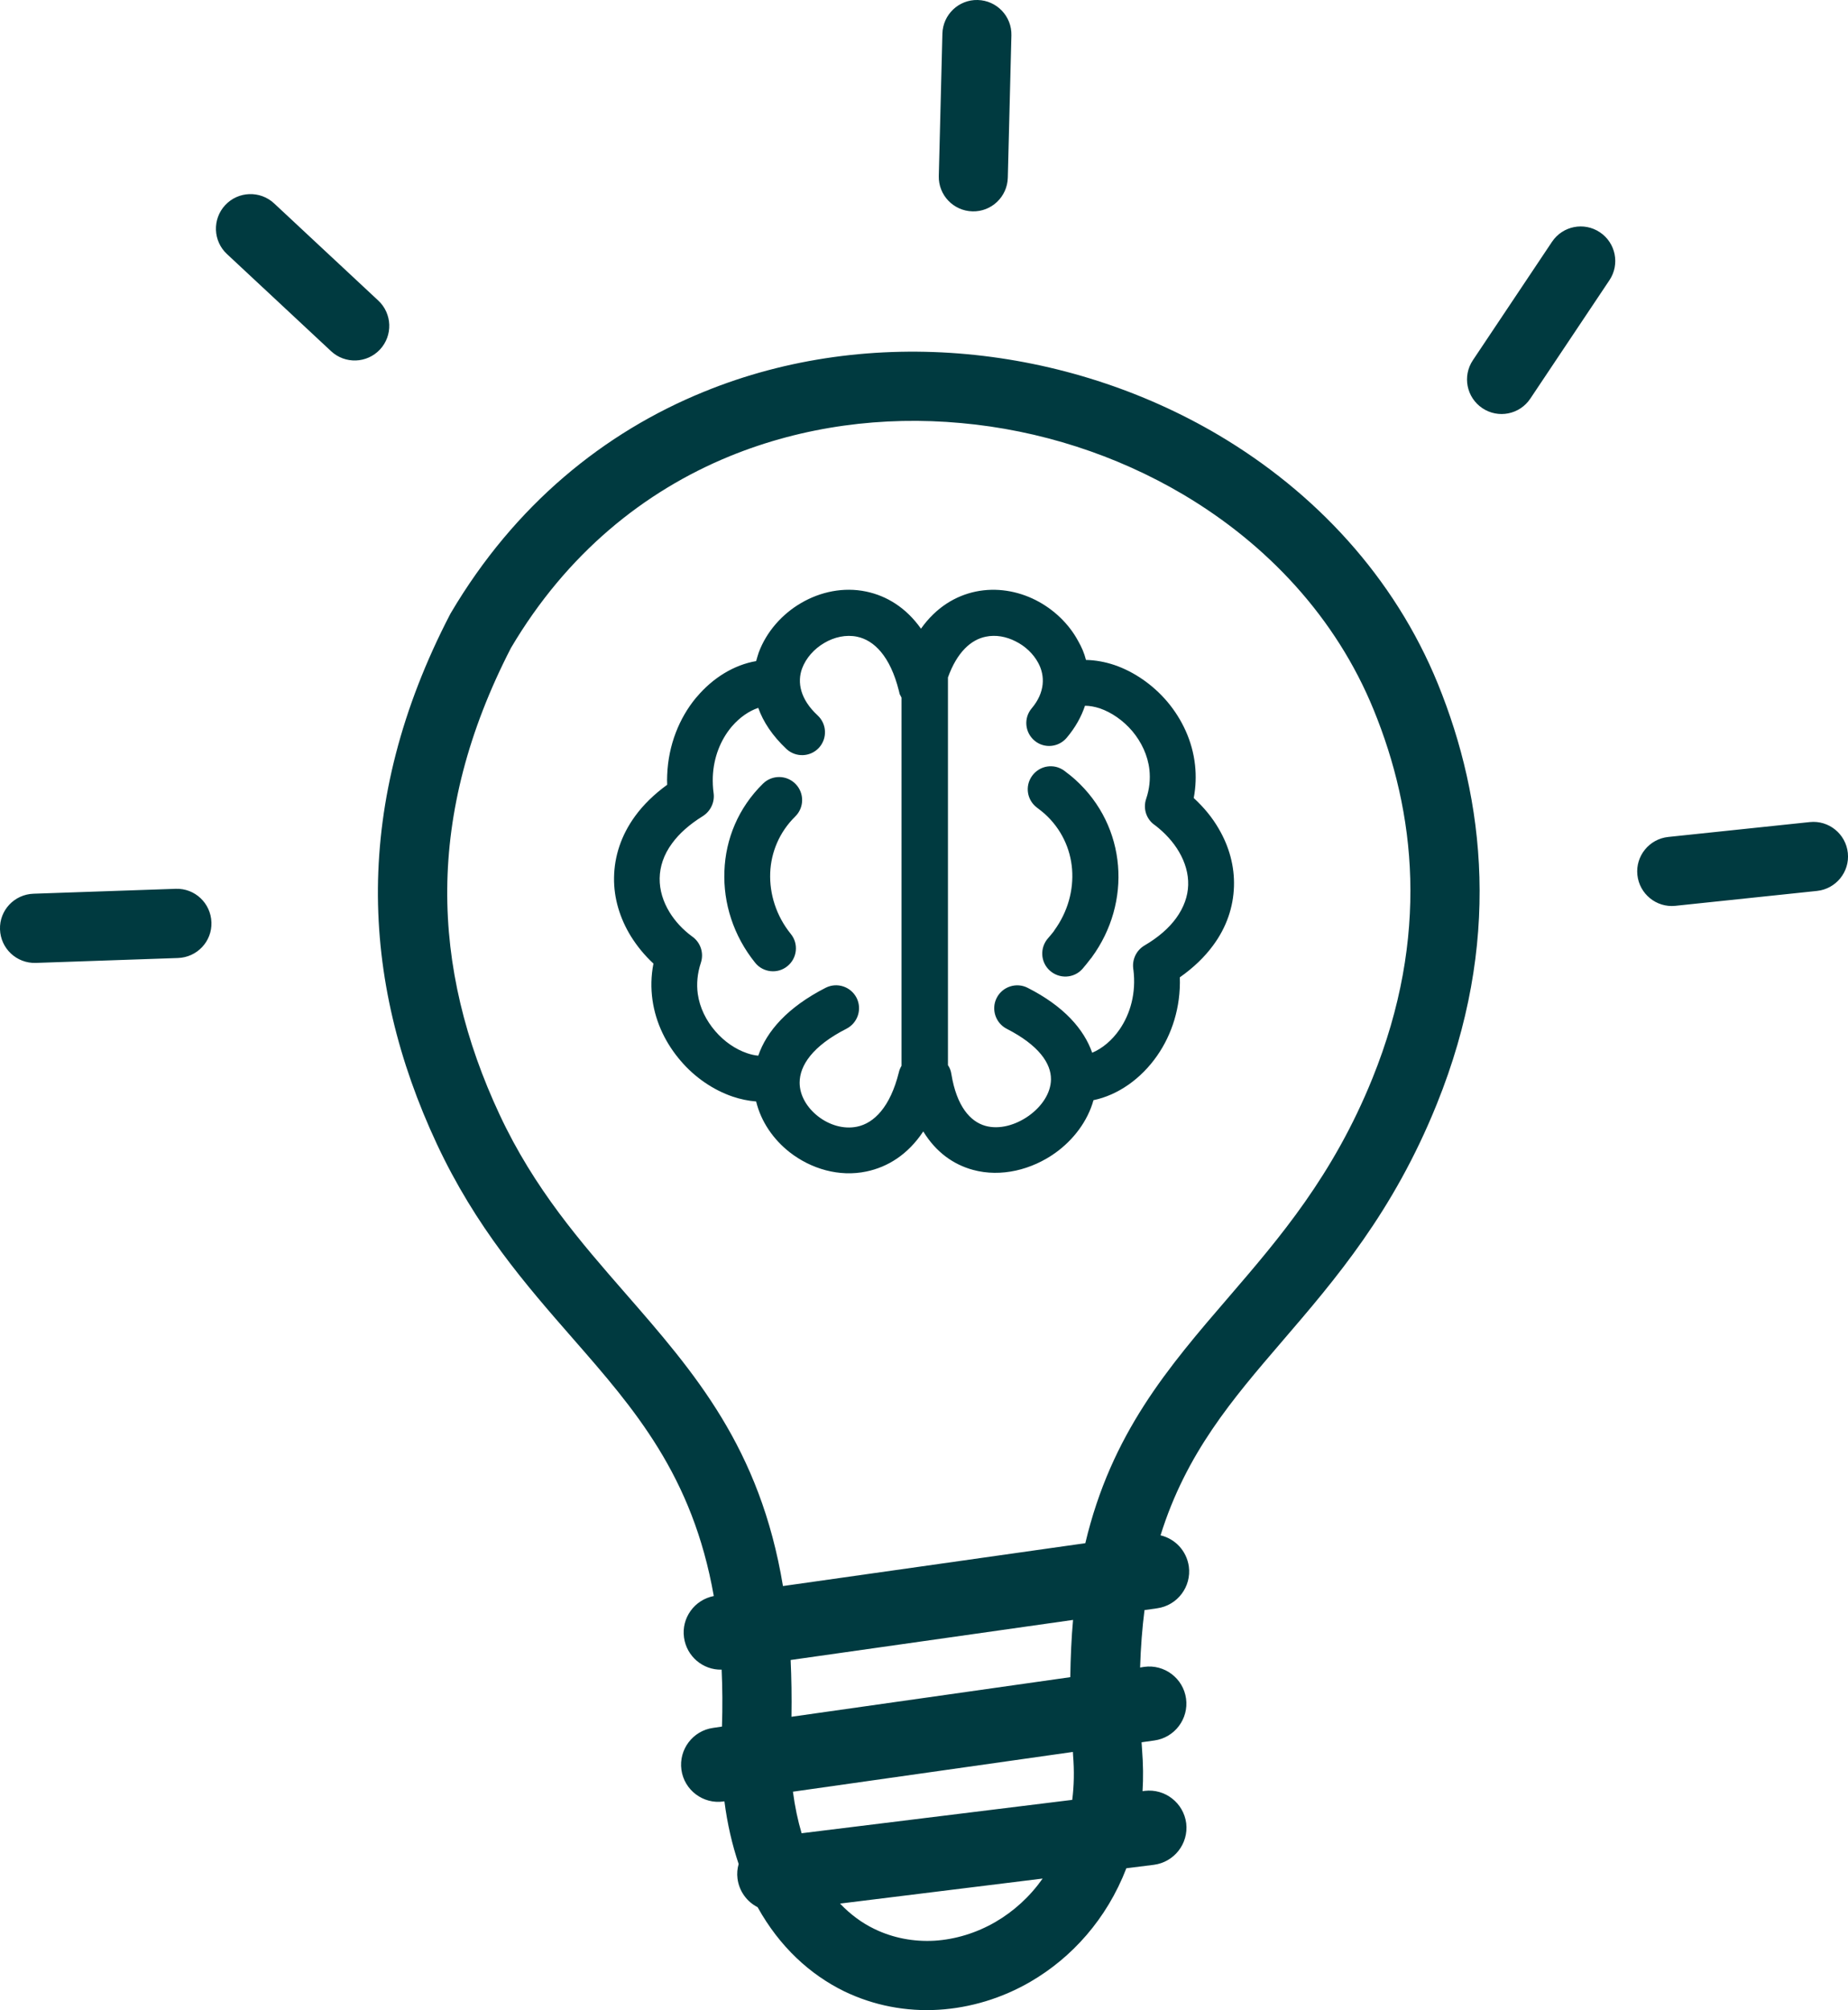 <?xml version="1.0" encoding="utf-8"?><svg version="1.1" id="Layer_1" xmlns="http://www.w3.org/2000/svg" xmlns:xlink="http://www.w3.org/1999/xlink" x="0px" y="0px" viewBox="0 0 113.01 122.88" style="enable-background:new 0 0 113.01 122.88" xml:space="preserve"><g><path fill="#003A40"  d="M44.13,102.06c-1.14,0.03-2.14-0.81-2.3-1.96c-0.17-1.2,0.64-2.31,1.82-2.54c-1.3-7.37-4.85-11.43-8.6-15.72 c-2.92-3.34-5.95-6.81-8.34-11.92c-2.35-5.03-3.64-10.23-3.6-15.63c0.05-5.4,1.42-10.96,4.4-16.71c0.02-0.04,0.04-0.07,0.06-0.11 l0,0c3.91-6.62,9.38-11.04,15.47-13.52c5.11-2.09,10.66-2.8,16.1-2.3c5.42,0.5,10.73,2.2,15.37,4.94 c5.9,3.49,10.75,8.67,13.42,15.21c1.44,3.54,2.42,7.49,2.54,11.82c0.12,4.31-0.62,8.96-2.61,13.88 c-2.66,6.59-6.18,10.68-9.47,14.51c-3.03,3.53-5.85,6.81-7.42,11.84c0.89,0.21,1.59,0.94,1.73,1.9c0.17,1.24-0.7,2.39-1.94,2.56 l-0.77,0.11c-0.14,1.09-0.23,2.26-0.27,3.51l0.25-0.04c1.24-0.17,2.39,0.7,2.56,1.94c0.17,1.24-0.7,2.39-1.94,2.56l-0.78,0.11 c0.01,0.15,0.02,0.3,0.03,0.45h0c0.07,0.88,0.08,1.73,0.03,2.54l0.13-0.02c1.25-0.15,2.38,0.74,2.54,1.98 c0.15,1.25-0.74,2.38-1.98,2.54l-1.68,0.21c-1.2,3.11-3.34,5.47-5.87,6.94c-1.74,1.01-3.67,1.59-5.61,1.71 c-1.97,0.12-3.96-0.25-5.78-1.13c-2.08-1.02-3.94-2.71-5.29-5.14c-0.65-0.33-1.13-0.97-1.23-1.75c-0.04-0.31-0.01-0.61,0.07-0.89 c-0.39-1.16-0.69-2.43-0.87-3.83l-0.07,0.01c-1.24,0.17-2.39-0.7-2.56-1.94c-0.17-1.24,0.7-2.39,1.94-2.56l0.54-0.08 C44.19,104.32,44.18,103.16,44.13,102.06L44.13,102.06L44.13,102.06z M66.41,40.34c0.58,0.01,1.17,0.12,1.74,0.31 c1.2,0.41,2.35,1.2,3.24,2.25c0.89,1.06,1.53,2.39,1.69,3.87c0.07,0.65,0.05,1.32-0.08,2.01c0.62,0.57,1.14,1.2,1.53,1.88 c0.64,1.09,0.97,2.3,0.93,3.53c-0.04,1.24-0.44,2.48-1.29,3.62c-0.51,0.69-1.18,1.34-2.02,1.93c0.06,1.84-0.49,3.5-1.38,4.78 c-0.99,1.43-2.41,2.42-3.9,2.73c-0.36,1.29-1.23,2.43-2.33,3.22c-1.44,1.03-3.32,1.51-5.04,1.04c-1.18-0.32-2.26-1.07-3.04-2.35 c-0.94,1.42-2.18,2.18-3.48,2.45c-1.66,0.35-3.38-0.16-4.68-1.17c-1-0.78-1.76-1.87-2.06-3.11c-0.48-0.04-0.97-0.14-1.44-0.3 c-1.17-0.4-2.3-1.16-3.17-2.18c-0.88-1.02-1.53-2.3-1.73-3.73c-0.1-0.71-0.09-1.46,0.06-2.22c-0.54-0.5-1-1.06-1.38-1.67 c-0.67-1.09-1.05-2.32-1.03-3.59c0.02-1.28,0.42-2.57,1.3-3.77c0.49-0.67,1.14-1.31,1.95-1.9c-0.01-0.2-0.01-0.4,0-0.59 c0.07-1.86,0.75-3.49,1.74-4.7c0.03-0.03,0.05-0.06,0.08-0.09c0.99-1.17,2.28-1.95,3.62-2.18c0.05-0.18,0.1-0.35,0.16-0.53 c0.47-1.26,1.42-2.34,2.59-3.02c1.18-0.69,2.6-0.99,3.98-0.7c1.24,0.26,2.43,0.97,3.35,2.27c0.92-1.3,2.11-2.01,3.35-2.27 c1.26-0.26,2.55-0.04,3.66,0.52c1.09,0.55,2.03,1.44,2.6,2.5C66.15,39.56,66.31,39.94,66.41,40.34L66.41,40.34z M66.79,64.35 c0.62-0.26,1.22-0.76,1.68-1.43c0.65-0.95,1.02-2.22,0.84-3.65l-0.01-0.04L69.3,59.2h0c-0.07-0.54,0.18-1.1,0.68-1.4 c0.87-0.51,1.5-1.07,1.94-1.67c0.48-0.66,0.72-1.35,0.74-2.03c0.02-0.69-0.18-1.38-0.56-2.03c-0.35-0.6-0.85-1.15-1.46-1.62 c-0.52-0.34-0.76-1-0.55-1.62c0.21-0.62,0.26-1.21,0.2-1.78c-0.1-0.88-0.49-1.69-1.04-2.35c-0.56-0.66-1.27-1.15-1.99-1.4 c-0.31-0.1-0.62-0.16-0.91-0.16c-0.22,0.66-0.58,1.32-1.12,1.96c-0.5,0.59-1.38,0.67-1.97,0.17c-0.59-0.5-0.67-1.38-0.17-1.97 c0.82-0.97,0.83-1.99,0.4-2.78c-0.3-0.56-0.8-1.03-1.39-1.32c-0.57-0.29-1.21-0.41-1.82-0.28c-0.89,0.18-1.75,0.93-2.31,2.49v23.7 c0.11,0.16,0.18,0.34,0.21,0.55c0.32,1.96,1.15,2.9,2.08,3.16c0.86,0.24,1.86-0.05,2.66-0.62c0.78-0.56,1.34-1.37,1.35-2.22 c0.01-0.97-0.73-2.08-2.7-3.09c-0.69-0.35-0.97-1.2-0.62-1.89c0.35-0.69,1.2-0.97,1.89-0.62C65.07,61.51,66.29,62.92,66.79,64.35 L66.79,64.35z M46.37,43.27c-0.57,0.19-1.13,0.58-1.6,1.12c-0.02,0.03-0.04,0.05-0.06,0.07c-0.64,0.78-1.07,1.82-1.12,3.02 c-0.01,0.32,0,0.66,0.05,1.01l0,0c0.07,0.53-0.17,1.08-0.65,1.39c-0.84,0.52-1.46,1.08-1.89,1.67c-0.52,0.7-0.75,1.44-0.76,2.14 c-0.01,0.72,0.21,1.43,0.61,2.08c0.34,0.55,0.8,1.05,1.37,1.47c0.51,0.35,0.74,1,0.54,1.61c-0.22,0.66-0.27,1.3-0.19,1.9 c0.12,0.86,0.52,1.64,1.07,2.28c0.55,0.64,1.24,1.11,1.95,1.35c0.23,0.08,0.46,0.13,0.68,0.15c0.51-1.49,1.79-2.96,4.12-4.15 c0.69-0.35,1.53-0.08,1.89,0.61c0.35,0.69,0.08,1.53-0.61,1.89c-2.09,1.06-2.87,2.26-2.87,3.3c0,0.79,0.46,1.54,1.13,2.06 c0.68,0.53,1.56,0.8,2.38,0.63c1.03-0.21,2.03-1.19,2.56-3.33c0.03-0.14,0.09-0.27,0.16-0.39V42.64c-0.03-0.05-0.06-0.11-0.09-0.17 l-0.01-0.02l-0.01-0.02l-0.01-0.02l0-0.01l0-0.01l-0.01-0.02l0-0.01l0-0.01L55,42.35l0,0c-0.01-0.04-0.02-0.08-0.03-0.12 c-0.53-2.13-1.53-3.1-2.56-3.31c-0.67-0.14-1.39,0.02-2,0.38c-0.62,0.36-1.12,0.92-1.36,1.56c-0.31,0.84-0.12,1.88,0.95,2.87 c0.57,0.53,0.6,1.41,0.08,1.98c-0.53,0.57-1.41,0.6-1.98,0.08C47.23,44.97,46.67,44.12,46.37,43.27L46.37,43.27z M46.66,47.9 c0.55-0.54,1.44-0.54,1.99,0.02c0.54,0.55,0.54,1.44-0.02,1.99c-0.97,0.95-1.48,2.19-1.53,3.44c-0.05,1.3,0.37,2.64,1.26,3.74 c0.49,0.6,0.39,1.49-0.21,1.97c-0.6,0.49-1.49,0.39-1.97-0.21c-1.33-1.65-1.96-3.65-1.88-5.61C44.37,51.29,45.15,49.38,46.66,47.9 L46.66,47.9z M63.43,49.38c-0.63-0.46-0.77-1.33-0.31-1.96c0.46-0.63,1.33-0.77,1.96-0.31c0.24,0.18,0.47,0.36,0.68,0.55 c1.58,1.43,2.45,3.31,2.61,5.26c0.16,1.93-0.38,3.92-1.6,5.59c-0.02,0.03-0.05,0.07-0.08,0.1c-0.17,0.23-0.34,0.43-0.5,0.62 c-0.52,0.58-1.41,0.62-1.99,0.1c-0.58-0.52-0.62-1.41-0.1-1.99c0.13-0.15,0.24-0.28,0.34-0.41c0.02-0.03,0.03-0.05,0.05-0.08 c0.81-1.12,1.17-2.44,1.07-3.72c-0.1-1.26-0.66-2.47-1.68-3.39C63.74,49.62,63.59,49.5,63.43,49.38L63.43,49.38z M2.18,58.86 C1.01,58.89,0.04,57.98,0,56.81c-0.04-1.17,0.88-2.14,2.05-2.18l8.7-0.3c1.17-0.04,2.14,0.88,2.18,2.05 c0.04,1.17-0.88,2.14-2.05,2.18L2.18,58.86L2.18,58.86z M110.68,50.25c1.16-0.12,2.2,0.73,2.32,1.89c0.12,1.16-0.73,2.2-1.89,2.32 l-8.66,0.91c-1.16,0.12-2.2-0.73-2.32-1.89c-0.12-1.16,0.73-2.2,1.89-2.32L110.68,50.25L110.68,50.25z M94.91,14.78 c0.65-0.97,1.96-1.23,2.93-0.58c0.97,0.65,1.23,1.96,0.58,2.93l-4.84,7.24c-0.65,0.97-1.96,1.23-2.93,0.58 c-0.97-0.65-1.23-1.96-0.58-2.93L94.91,14.78L94.91,14.78z M57.63,2.06c0.03-1.17,1-2.09,2.16-2.06c1.17,0.03,2.09,1,2.06,2.16 l-0.22,8.7c-0.03,1.17-1,2.09-2.16,2.06c-1.17-0.03-2.09-1-2.06-2.16L57.63,2.06L57.63,2.06z M13.88,15.53 c-0.86-0.8-0.9-2.14-0.11-2.99c0.8-0.86,2.14-0.9,2.99-0.11l6.37,5.94c0.86,0.8,0.9,2.14,0.11,2.99c-0.8,0.86-2.14,0.9-2.99,0.11 L13.88,15.53L13.88,15.53z M47.88,96.95l18.49-2.62c1.59-6.7,5.05-10.73,8.8-15.08c3.08-3.58,6.36-7.4,8.76-13.34 c1.76-4.35,2.41-8.43,2.31-12.19c-0.1-3.75-0.96-7.21-2.24-10.34c-2.3-5.63-6.51-10.11-11.64-13.15c-4.11-2.43-8.8-3.94-13.59-4.37 c-4.77-0.44-9.64,0.19-14.13,2.02c-5.26,2.15-9.99,5.97-13.39,11.72c-2.64,5.12-3.86,10.02-3.9,14.73 c-0.04,4.74,1.11,9.33,3.2,13.8c2.13,4.56,4.97,7.8,7.69,10.92C42.47,83.9,46.48,88.49,47.88,96.95L47.88,96.95L47.88,96.95z M65.62,99.02l-17.27,2.45c0.05,1.1,0.07,2.25,0.05,3.47l17.05-2.42C65.47,101.29,65.52,100.12,65.62,99.02L65.62,99.02 L65.62,99.02z M48.49,109.52c0.12,0.92,0.3,1.76,0.53,2.54l16.55-2.04c0.11-0.86,0.13-1.77,0.05-2.74h0l0-0.02l-0.01-0.17 L48.49,109.52L48.49,109.52L48.49,109.52z M51.37,116.36c0.64,0.67,1.35,1.19,2.1,1.55c1.15,0.56,2.42,0.79,3.67,0.72 c1.28-0.08,2.57-0.47,3.74-1.15c1.1-0.64,2.09-1.53,2.88-2.65L51.37,116.36L51.37,116.36L51.37,116.36z"/></g></svg>